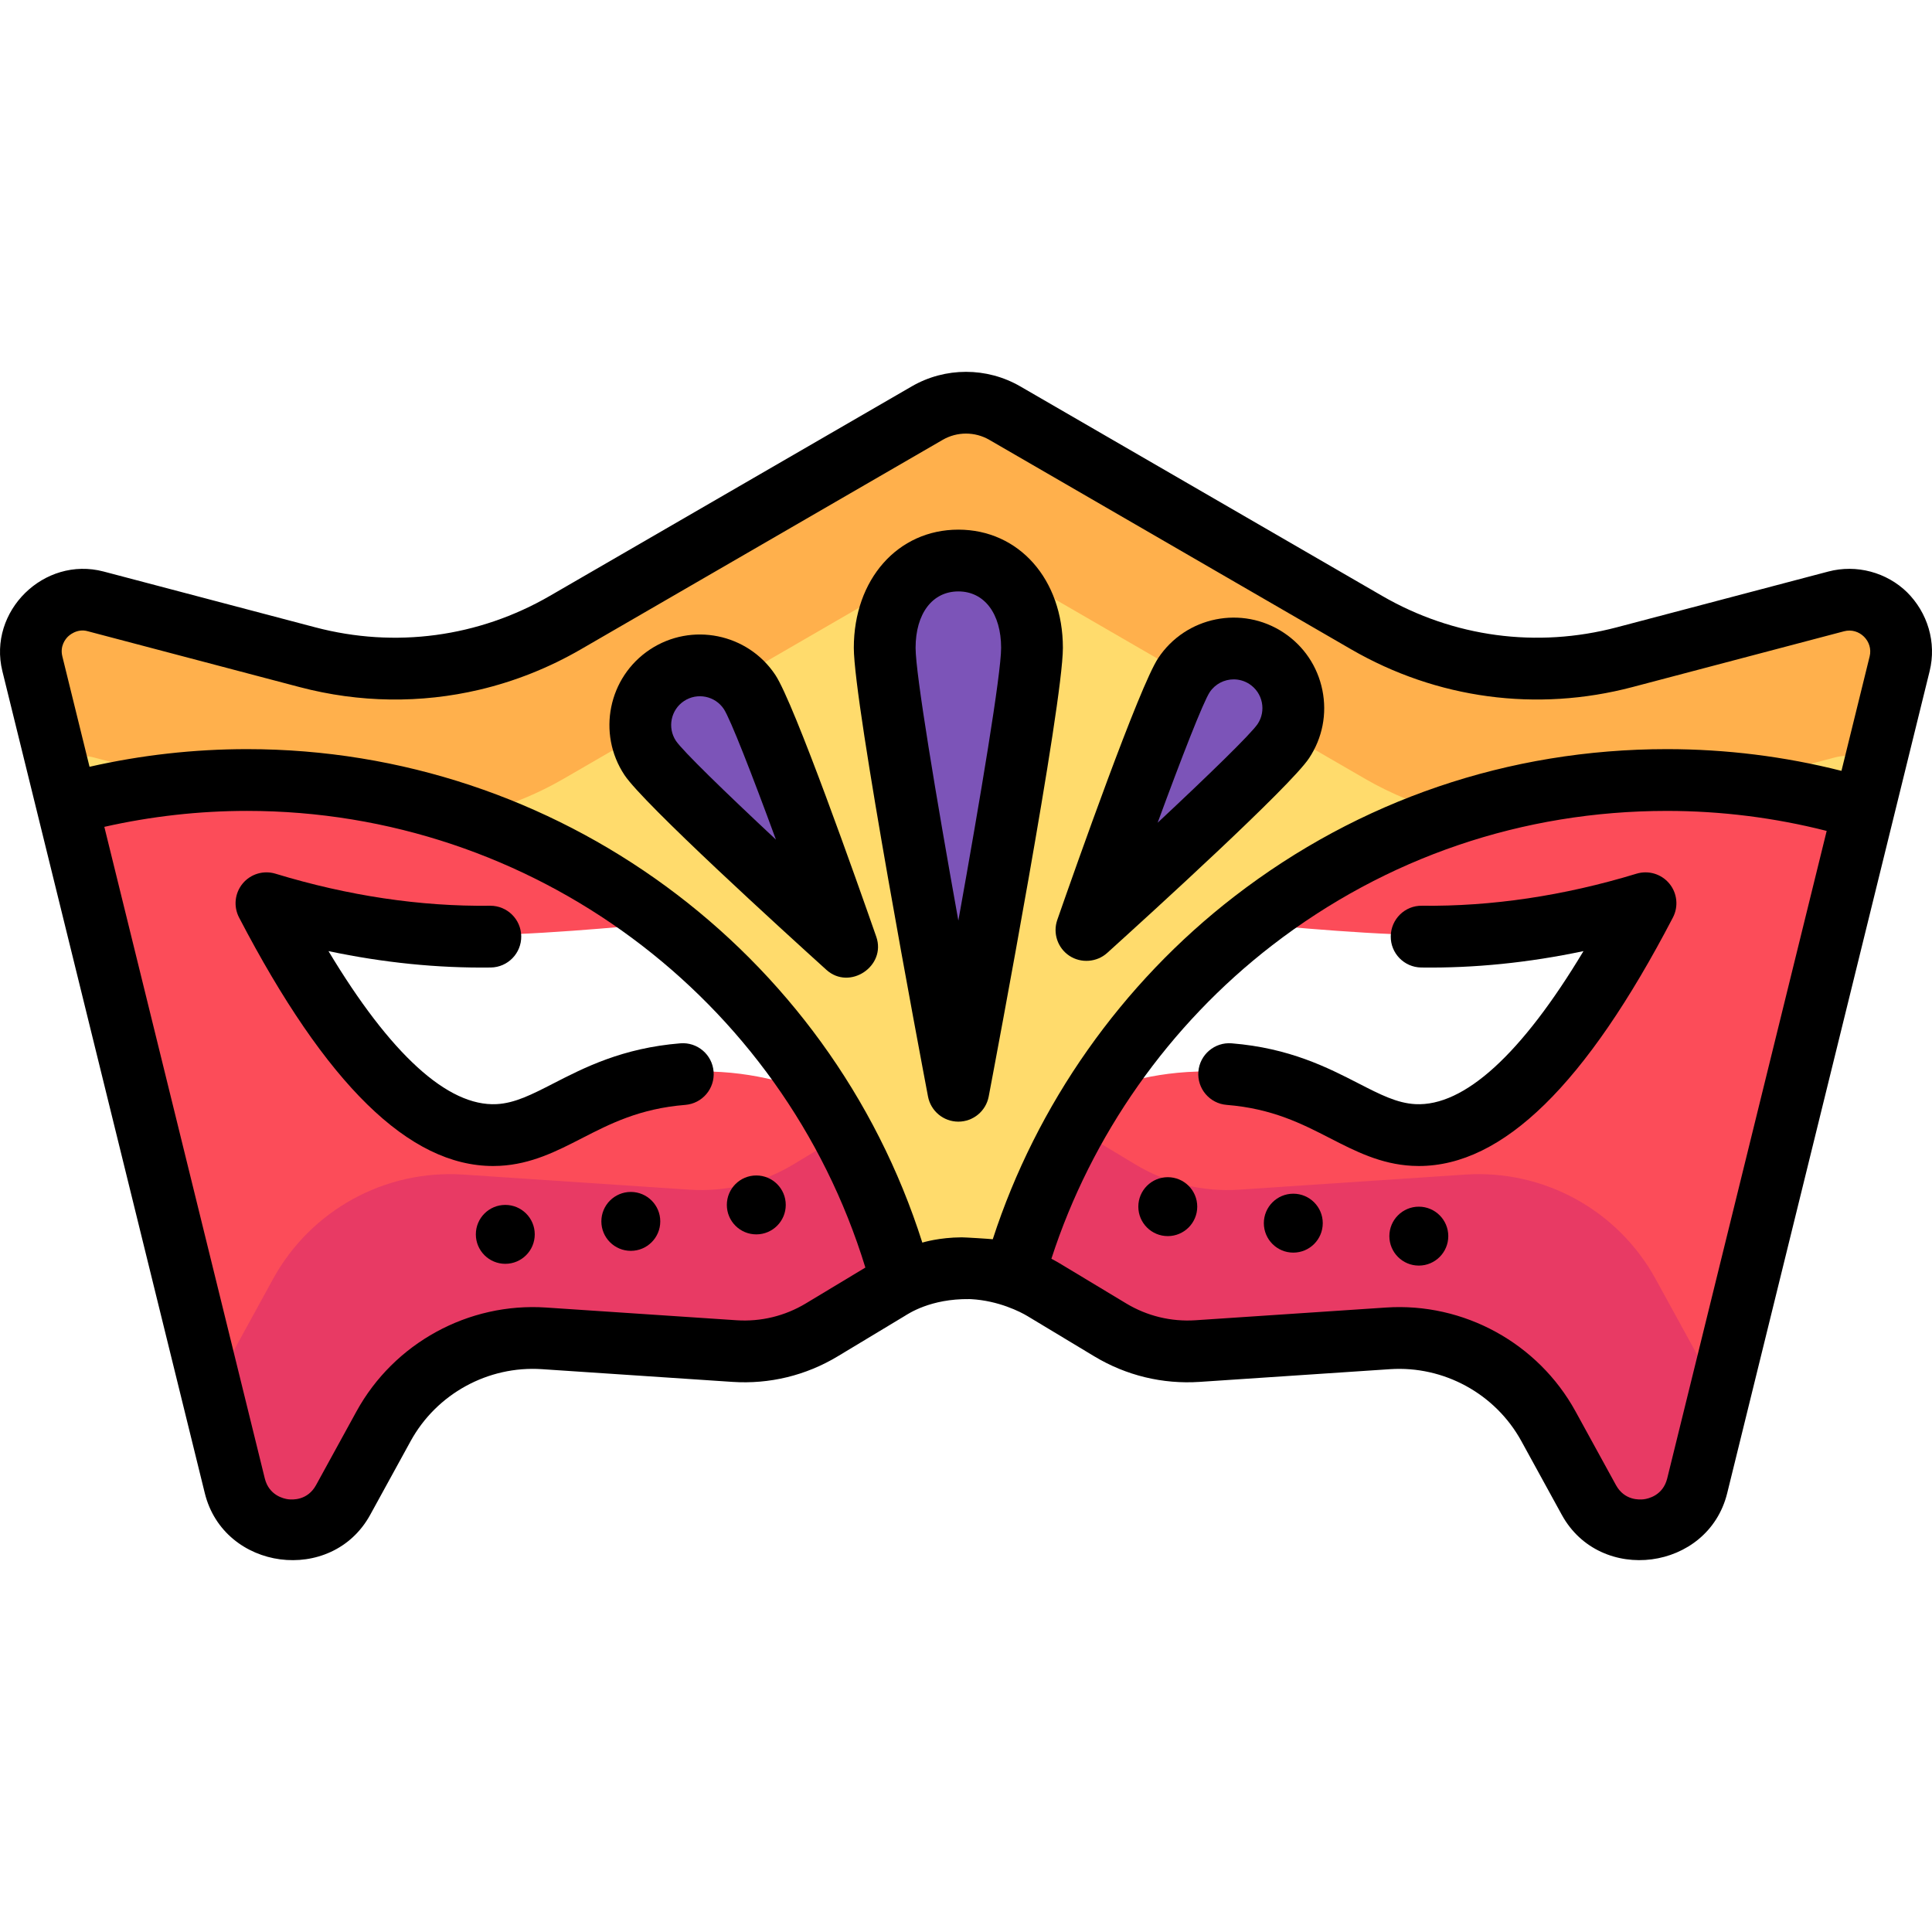 <?xml version="1.0" encoding="iso-8859-1"?>
<!-- Uploaded to: SVG Repo, www.svgrepo.com, Generator: SVG Repo Mixer Tools -->
<svg height="800px" width="800px" version="1.1" id="Layer_1" xmlns="http://www.w3.org/2000/svg" xmlns:xlink="http://www.w3.org/1999/xlink" 
	 viewBox="0 0 511.998 511.998" xml:space="preserve">
<path style="fill:#FC4C59;" d="M486.172,158.922l-56.102,14.79c-23.105,6.091-47.681,2.791-68.359-9.181l-95.882-55.511
	c-6.355-3.679-14.193-3.679-20.548,0l-95.882,55.511c-20.679,11.972-45.255,15.272-68.36,9.181l-56.102-14.79
	c-10.061-2.652-19.293,6.43-16.806,16.534L61.778,393.29c3.386,13.75,21.899,16.173,28.71,3.757l10.714-19.532
	c8.434-15.375,25.021-24.462,42.519-23.294l50.435,3.368c8.122,0.542,16.214-1.419,23.187-5.618l17.678-10.649
	c12.632-7.61,28.437-7.61,41.069,0l17.678,10.649c6.973,4.199,15.065,6.161,23.187,5.618l50.435-3.368
	c17.497-1.169,34.084,7.919,42.519,23.294l10.714,19.532c6.811,12.415,25.324,9.992,28.71-3.757l53.646-217.834
	C505.466,165.352,496.233,156.27,486.172,158.922z M216.204,289.723c-8.316-3.205-20.846-6.737-35.696-5.532
	c-24.721,2.006-34.068,15.367-48.923,16.134c-14.338,0.74-34.746-10.206-61.414-61.414c24.897,7.583,45.099,9.032,59.333,8.848
	c17.374-0.225,45.927-3.143,45.927-3.143l58.58,25.019L216.204,289.723z M374.22,300.326c-14.854-0.767-24.203-14.129-48.923-16.134
	c-14.85-1.205-27.38,2.327-35.696,5.532l-4.48-37.165l45.254-7.943l0,0c0,0,28.553,2.918,45.927,3.143
	c14.233,0.184,34.436-1.265,59.332-8.848C408.966,290.12,388.558,301.066,374.22,300.326z"/>
<path style="fill:#E83A64;" d="M451.455,362.102l-12.715-23.18c-10.01-18.247-29.694-29.032-50.46-27.645l-59.857,3.996
	c-9.639,0.644-19.243-1.684-27.517-6.668l-20.98-12.638c-14.992-9.031-33.749-9.031-48.74,0l-20.98,12.638
	c-8.275,4.984-17.878,7.312-27.517,6.668l-59.857-3.996c-20.766-1.387-40.451,9.398-50.46,27.645l-12.715,23.18
	c-1.162,2.119-2.618,3.861-4.261,5.265l6.383,25.923c3.386,13.75,21.899,16.173,28.71,3.757l10.714-19.532
	c8.434-15.375,25.021-24.462,42.519-23.294l50.435,3.368c8.122,0.542,16.214-1.419,23.187-5.618l17.678-10.649
	c12.632-7.61,28.437-7.61,41.069,0l17.678,10.649c6.973,4.199,15.065,6.161,23.187,5.618l50.435-3.368
	c17.497-1.169,34.084,7.919,42.519,23.294l10.714,19.532c6.811,12.415,25.324,9.992,28.71-3.757l6.383-25.923
	C454.073,365.963,452.617,364.221,451.455,362.102z"/>
<path style="fill:#FFDB6C;" d="M486.172,158.922l-56.102,14.79c-23.105,6.091-47.681,2.791-68.359-9.181l-95.883-55.511
	c-6.355-3.679-14.193-3.679-20.548,0l-95.883,55.511c-20.679,11.972-45.255,15.272-68.36,9.181l-56.102-14.791
	c-10.061-2.652-19.293,6.43-16.804,16.533l9.168,37.231c15.205-4.184,31.211-6.43,47.745-6.43
	c83.13,0,153.054,56.497,173.501,133.185c9.354-4.423,20.015-5.001,29.713-1.733c21.031-75.806,90.528-131.452,173.031-131.452
	c18.158,0,35.681,2.705,52.201,7.717l9.486-38.519C505.466,165.352,496.233,156.27,486.172,158.922z"/>
<path style="fill:#FFB04C;" d="M14.688,202.075c2.939-1.678,6.537-2.302,10.249-1.323l23.76,6.264
	c5.387-0.488,10.836-0.761,16.349-0.761c20.742,0,40.661,3.518,59.195,9.989c8.755-2.002,17.242-5.302,25.157-9.883l95.883-55.511
	c6.355-3.679,14.193-3.679,20.548,0l95.883,55.511c7.084,4.101,14.632,7.159,22.415,9.196c17.956-6.027,37.177-9.301,57.163-9.301
	c6.715,0,13.342,0.372,19.865,1.092l25.018-6.595c3.713-0.979,7.31-0.356,10.249,1.323l6.556-26.62
	c2.488-10.103-6.744-19.186-16.805-16.533l-56.102,14.79c-23.105,6.091-47.681,2.791-68.36-9.181l-95.883-55.511
	c-6.355-3.679-14.193-3.679-20.548,0l-95.883,55.511c-20.679,11.972-45.255,15.272-68.359,9.181l-56.102-14.79
	c-10.061-2.652-19.293,6.43-16.804,16.533L14.688,202.075z"/>
<g>
	<path style="fill:#7C54B8;" d="M273.046,171.243c0,14.516-19.518,117.364-19.518,117.364s-19.518-102.848-19.518-117.364
		c0-14.516,8.738-23.152,19.518-23.152C264.307,148.091,273.046,156.727,273.046,171.243z"/>
	<path style="fill:#7C54B8;" d="M171.867,200.412c4.825,7.274,52.181,50.078,52.181,50.078s-21.014-60.276-25.84-67.551
		s-14.633-9.26-21.908-4.435C169.029,183.329,167.043,193.138,171.867,200.412z"/>
	<path style="fill:#7C54B8;" d="M339.656,195.939c-4.825,7.274-52.181,50.078-52.181,50.078s21.014-60.276,25.84-67.551
		c4.825-7.274,14.634-9.26,21.908-4.435S344.481,188.665,339.656,195.939z"/>
</g>
<circle cx="200.426" cy="319.315" r="7.807"/>
<circle cx="167.172" cy="323.68" r="7.806"/>
<circle cx="133.908" cy="327.118" r="7.806"/>
<circle cx="309.473" cy="319.773" r="7.807"/>
<circle cx="342.737" cy="324.15" r="7.807"/>
<circle cx="376.001" cy="327.587" r="7.807"/>
<path d="M505.467,157.026c-5.472-5.385-13.511-7.524-20.936-5.565l-56.1,14.791c-21.159,5.573-43.237,2.613-62.173-8.351
	l-95.882-55.509c-8.868-5.136-19.885-5.136-28.751,0l-95.882,55.509c-18.935,10.963-41.015,13.928-62.172,8.351l-56.103-14.791
	c-15.808-4.168-30.745,10.547-26.838,26.404l9.168,37.231c0,0,0,0.001,0,0.002l44.477,180.603
	c5.058,20.537,33.637,24.325,43.834,5.736l10.714-19.531c6.874-12.533,20.529-20.02,34.797-19.064l50.435,3.367
	c9.846,0.659,19.508-1.685,27.955-6.774l17.678-10.648l0,0c1.021-0.616,6.862-4.647,17.207-4.516
	c0.15,0.002,0.299,0.007,0.447,0.015c7.283,0.401,13.054,3.348,14.968,4.502l17.678,10.648c8.448,5.088,18.112,7.434,27.955,6.774
	l50.436-3.367c14.269-0.948,27.921,6.528,34.796,19.064l10.714,19.531c10.191,18.576,38.775,14.802,43.834-5.737l53.646-217.834
	c1.875-7.614-0.514-15.529-6.07-21.005c0.79,0.779,1.582,1.557,2.374,2.335c-0.791-0.778-1.584-1.556-2.374-2.335
	c0.79,0.779,1.582,1.557,2.374,2.335c-0.791-0.778-1.584-1.556-2.374-2.335c0.79,0.779,1.582,1.557,2.374,2.335
	C506.938,158.474,506.202,157.751,505.467,157.026C504.169,155.75,511.029,162.499,505.467,157.026z M153.944,172.07l95.883-55.511
	c3.807-2.205,8.538-2.205,12.346,0l95.882,55.511c22.705,13.144,49.181,16.7,74.547,10.012l56.102-14.791
	c4.015-1.059,7.759,2.648,6.771,6.662l-7.47,30.331c-15.076-3.823-30.602-5.757-46.27-5.757c-41.875,0-81.492,13.487-114.568,39.003
	c-29.934,23.093-52.474,55.138-64.076,90.883c-0.01-0.001-0.019-0.002-0.028-0.003c-0.609-0.091-7.368-0.51-8.201-0.504
	c-6.026,0.037-10.129,1.318-10.44,1.396c-24.598-77.436-96.943-130.774-178.932-130.774c-14.089,0-28.101,1.57-41.763,4.676
	l-7.204-29.251c-0.679-2.753,0.816-4.593,1.49-5.256c0.076-0.074,2.287-2.29,5.281-1.405l56.102,14.791
	c7.928,2.091,15.963,3.181,23.958,3.29c7.995,0.109,15.949-0.762,23.713-2.594C136.386,180.579,145.43,176.999,153.944,172.07z
	 M213.563,345.413c-5.566,3.353-11.934,4.897-18.417,4.464l-50.435-3.367c-20.595-1.377-40.313,9.428-50.241,27.524l-10.714,19.531
	c-2.243,4.088-6.232,3.906-7.4,3.754c-1.169-0.153-5.07-1.004-6.186-5.531L27.649,219.122c12.382-2.792,25.074-4.227,37.842-4.227
	c75.423,0,141.899,49.451,163.84,121.02L213.563,345.413z M441.829,391.788c-1.115,4.527-5.016,5.379-6.185,5.531
	c-1.17,0.153-5.159,0.335-7.4-3.754l-10.714-19.531c-9.927-18.096-29.642-28.911-50.24-27.524l-50.436,3.367
	c-6.48,0.434-12.851-1.11-18.416-4.464l-17.678-10.648c-0.7-0.421-1.415-0.803-2.13-1.185
	c10.577-32.673,31.171-61.975,58.539-83.088c30.185-23.286,66.345-35.594,104.568-35.594c14.347,0,28.555,1.795,42.351,5.303
	L441.829,391.788z"/>
<path d="M442.375,234.137c-2.106-2.535-5.525-3.558-8.682-2.601c-19.285,5.875-38.422,8.703-56.841,8.494
	c-4.516-0.095-8.232,3.557-8.291,8.078c-0.059,4.52,3.559,8.231,8.078,8.29c14.066,0.193,28.467-1.276,43.001-4.346
	c-16.373,27.276-31.613,41.224-44.555,40.554c-4.853-0.25-9.364-2.567-15.075-5.498c-8.135-4.177-18.258-9.375-33.609-10.619
	c-4.5-0.358-8.455,2.991-8.82,7.496c-0.365,4.506,2.991,8.455,7.498,8.82c12.099,0.98,19.905,4.989,27.455,8.865
	c6.562,3.369,13.346,6.853,21.709,7.285c0.591,0.029,1.182,0.046,1.773,0.046c22.218,0,44.263-21.575,67.323-65.855
	C444.861,240.223,444.482,236.672,442.375,234.137z"/>
<path d="M180.292,276.489c-15.351,1.245-25.474,6.442-33.609,10.619c-5.71,2.932-10.222,5.248-15.075,5.498
	c-12.959,0.668-28.181-13.279-44.555-40.553c14.533,3.07,28.923,4.531,43.001,4.345c4.52-0.059,8.137-3.769,8.078-8.29
	c-0.058-4.484-3.711-8.079-8.183-8.079c-0.036,0-0.072,0-0.108,0.001c-18.422,0.225-37.556-2.619-56.841-8.494
	c-3.155-0.957-6.574,0.065-8.682,2.601s-2.486,6.086-0.964,9.01c23.062,44.283,45.104,65.855,67.323,65.855
	c0.59,0,1.182-0.016,1.773-0.046c8.362-0.432,15.147-3.916,21.708-7.285c7.55-3.876,15.356-7.885,27.455-8.865
	c4.506-0.366,7.862-4.314,7.498-8.82C188.747,279.48,184.804,276.117,180.292,276.489z"/>
<path d="M253.973,297.247c3.932,0,7.309-2.796,8.042-6.659c2.012-10.605,19.661-104.033,19.661-118.89
	c0-18.158-11.65-31.337-27.703-31.337s-27.703,13.179-27.703,31.337c0,14.856,17.648,108.286,19.661,118.89
	C246.665,294.451,250.041,297.247,253.973,297.247z M253.973,156.731c6.884,0,11.333,5.875,11.333,14.967
	c0,6.895-5.416,39.33-11.333,72.276c-5.915-32.945-11.333-65.38-11.333-72.276C242.641,162.606,247.089,156.731,253.973,156.731z"/>
<path d="M219.006,257.018c6.154,5.56,15.928-0.992,13.217-8.767c-5.009-14.369-21.742-61.834-26.747-69.38
	c-7.312-11.024-22.228-14.044-33.253-6.732c-11.024,7.313-14.043,22.231-6.73,33.253
	C170.501,212.942,207.718,246.816,219.006,257.018C220.553,258.417,207.718,246.816,219.006,257.018z M181.271,185.781
	c3.501-2.323,8.24-1.364,10.56,2.135c1.756,2.714,7.349,17.03,13.797,34.587c-13.661-12.765-24.672-23.482-26.496-26.162
	C176.811,192.841,177.771,188.103,181.271,185.781z"/>
<path d="M283.395,253.293c3.074,2.039,7.275,1.727,10.013-0.749c11.288-10.204,48.509-44.081,53.514-51.627
	c3.542-5.341,4.793-11.741,3.522-18.021s-4.912-11.69-10.253-15.232c-11.024-7.31-25.94-4.292-33.253,6.731
	c-5.004,7.547-21.737,55.012-26.747,69.381C278.96,247.309,280.278,251.226,283.395,253.293
	C284.773,254.208,280.278,251.226,283.395,253.293z M320.579,183.445c1.465-2.208,3.892-3.405,6.363-3.405
	c1.446,0,2.908,0.41,4.201,1.267c1.696,1.125,2.853,2.843,3.257,4.839c0.404,1.993,0.007,4.025-1.116,5.721
	c-1.82,2.676-12.833,13.394-26.497,26.162C313.233,200.473,318.824,186.158,320.579,183.445z"/>
</svg>